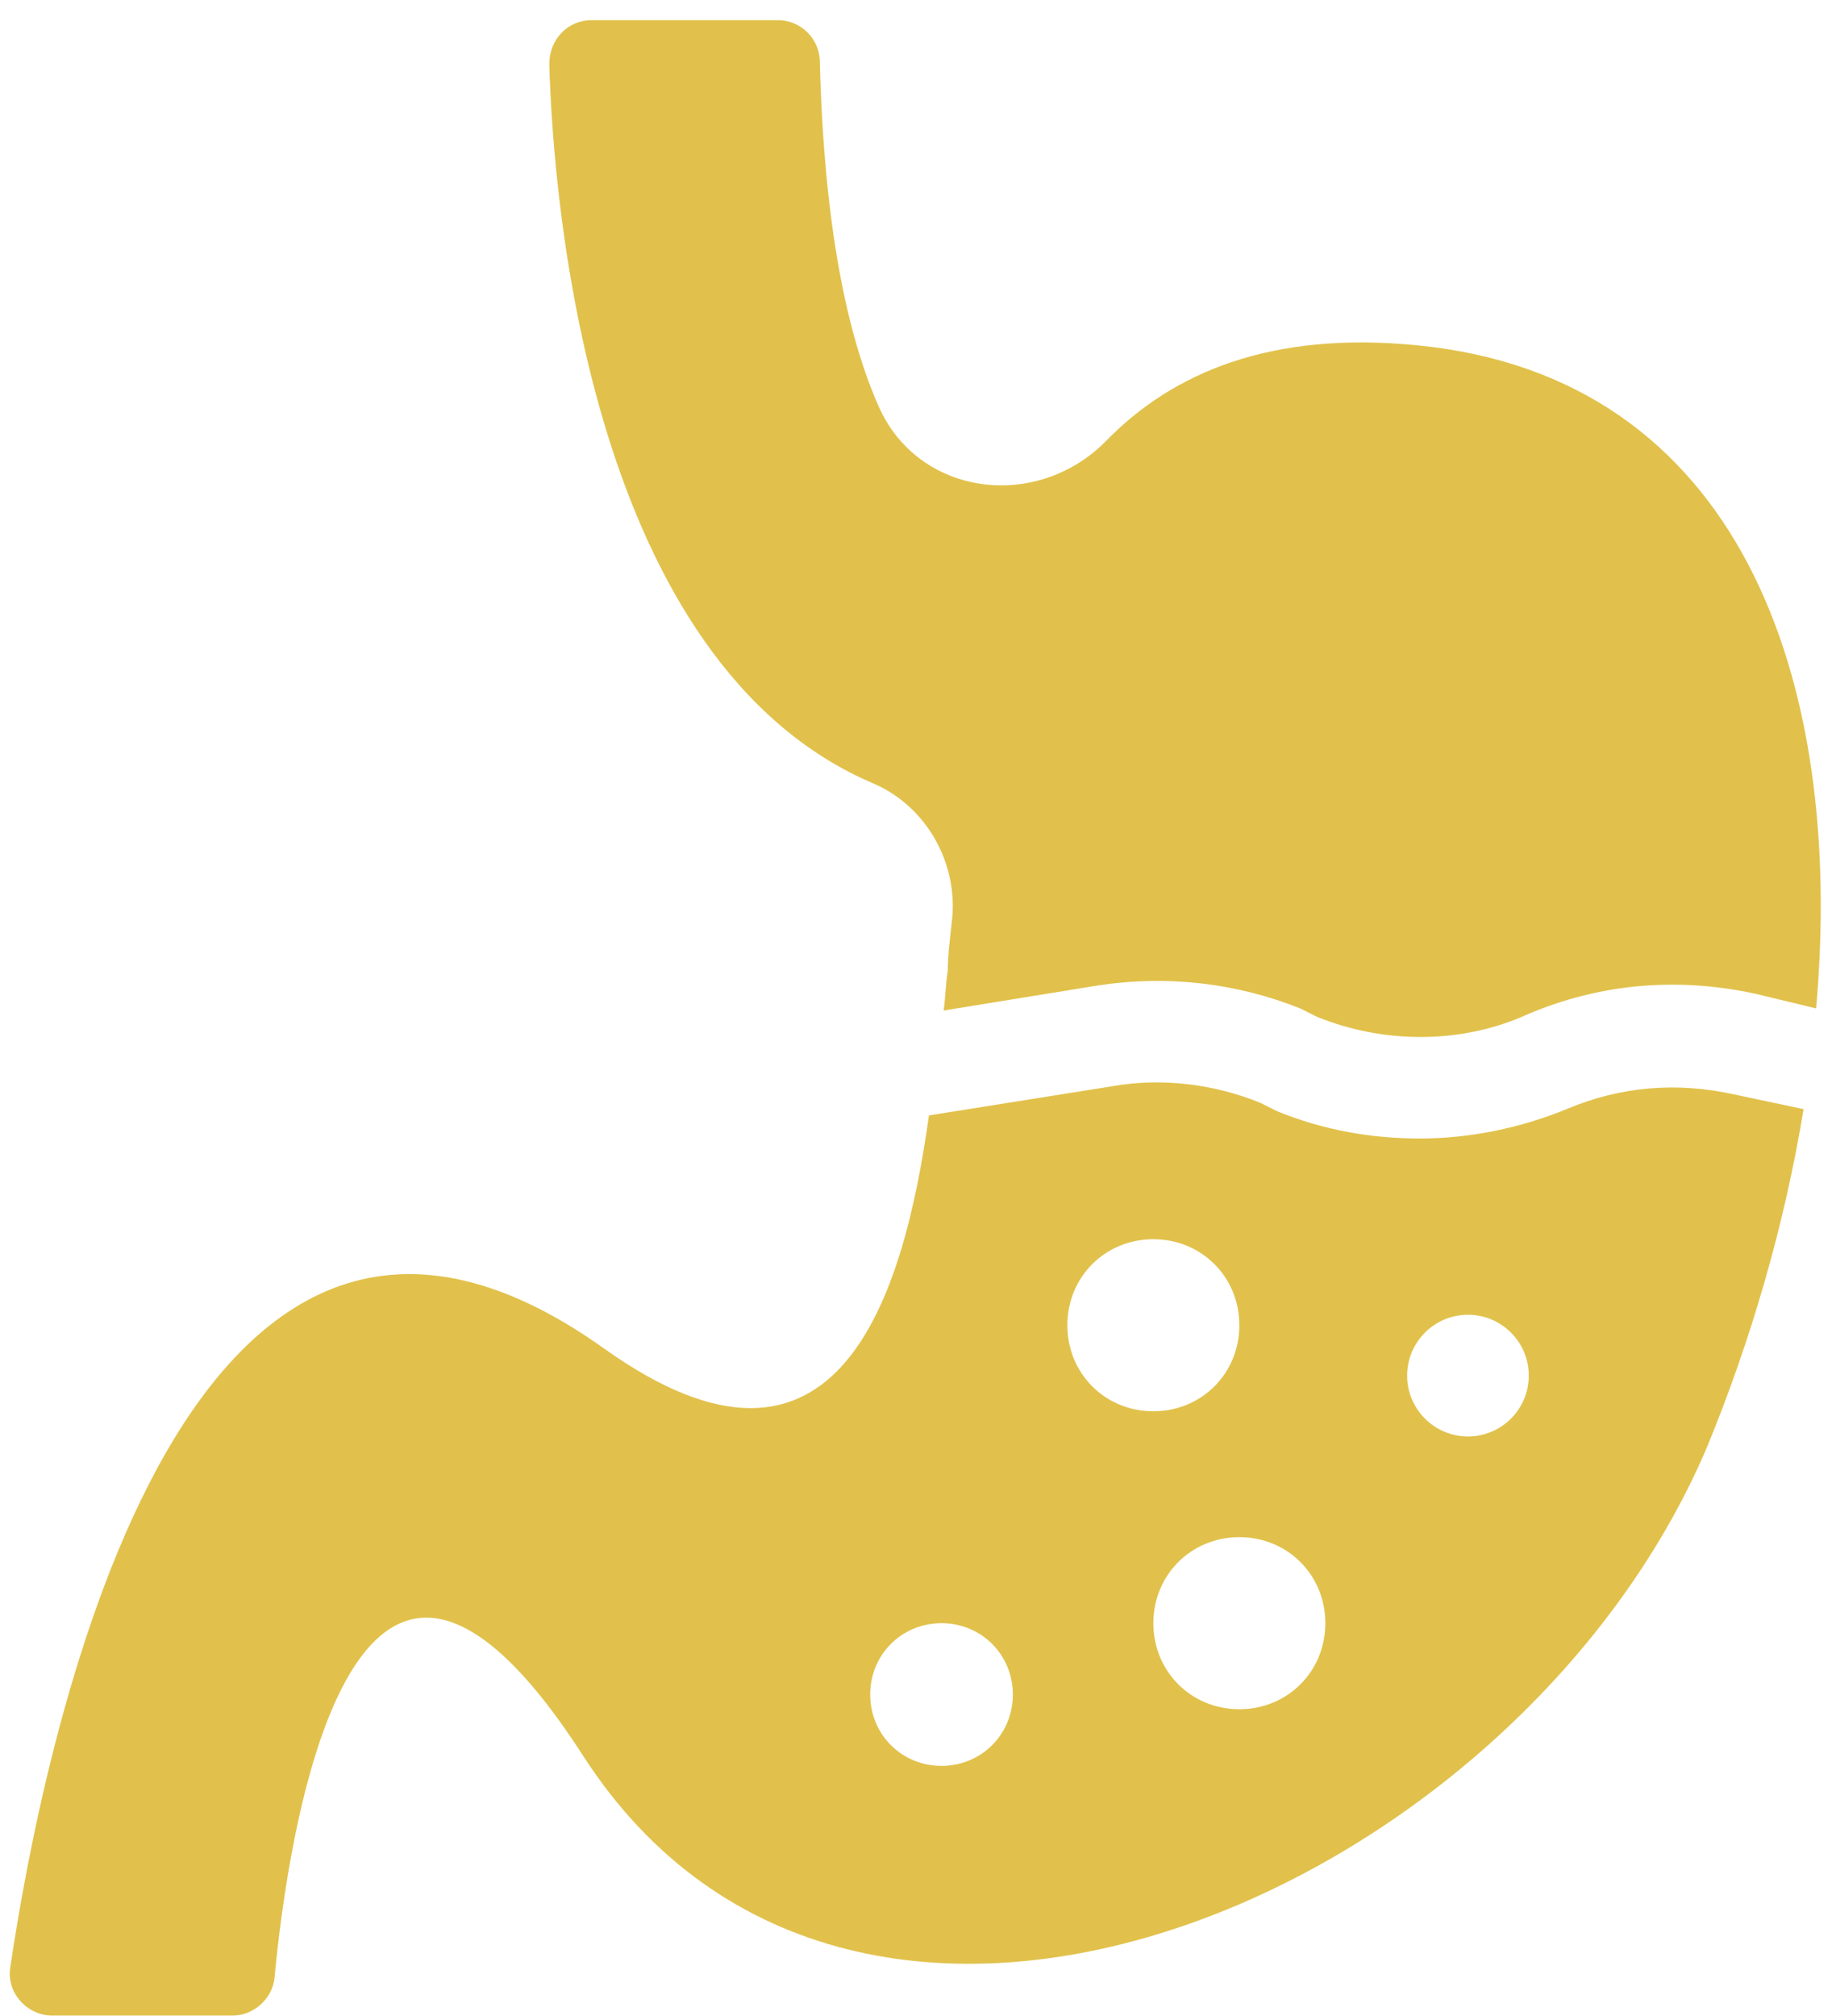 <svg width="70" height="77" viewBox="0 0 70 77" fill="none" xmlns="http://www.w3.org/2000/svg">
<g id="Group 40053">
<g id="Group">
<g id="Group_2">
<g id="Group_3">
<path id="Vector" d="M66.268 41.802C64.105 41.321 61.941 41.481 59.857 42.363C58.094 43.084 56.171 43.485 54.247 43.485C52.404 43.485 50.561 43.164 48.798 42.443L48.157 42.122C46.393 41.401 44.39 41.16 42.547 41.481L35.494 42.603C34.533 49.495 32.048 57.91 23.072 51.499C6.644 39.798 1.515 67.607 0.393 75.14C0.232 76.102 1.034 76.984 1.995 76.984H8.888C9.689 76.984 10.41 76.342 10.49 75.541C10.971 70.332 13.375 53.262 22.271 67.046C32.689 83.234 57.934 72.415 65.227 55.265C66.909 51.178 68.192 46.77 68.913 42.363L66.268 41.802ZM35.975 67.447C34.452 67.447 33.25 66.245 33.25 64.722C33.25 63.199 34.452 61.997 35.975 61.997C37.498 61.997 38.7 63.199 38.7 64.722C38.7 66.245 37.498 67.447 35.975 67.447ZM40.783 50.617C40.783 48.774 42.226 47.331 44.069 47.331C45.913 47.331 47.355 48.774 47.355 50.617C47.355 52.46 45.913 53.903 44.069 53.903C42.226 53.903 40.783 52.46 40.783 50.617ZM47.355 65.283C45.512 65.283 44.069 63.84 44.069 61.997C44.069 60.154 45.512 58.711 47.355 58.711C49.198 58.711 50.641 60.154 50.641 61.997C50.641 63.84 49.198 65.283 47.355 65.283ZM56.09 54.865C54.808 54.865 53.766 53.823 53.766 52.541C53.766 51.258 54.808 50.217 56.09 50.217C57.373 50.217 58.414 51.258 58.414 52.541C58.414 53.823 57.373 54.865 56.09 54.865Z" fill="#E1C14B"/>
<path id="Vector_2" d="M33.41 29.941C35.414 30.822 36.616 32.986 36.375 35.15C36.295 35.871 36.215 36.512 36.215 37.073C36.135 37.554 36.135 38.035 36.055 38.596L41.985 37.634C44.63 37.234 47.274 37.554 49.679 38.516L50.32 38.836C52.884 39.878 55.849 39.878 58.334 38.756C61.139 37.554 64.104 37.314 67.069 37.955L69.393 38.516C70.515 25.854 66.428 14.393 54.166 13.191C48.557 12.63 44.79 14.233 42.226 16.878C39.581 19.523 35.093 18.962 33.57 15.515C32.368 12.791 31.487 8.623 31.326 2.372C31.326 1.491 30.605 0.77 29.724 0.77H22.591C21.709 0.77 20.988 1.491 20.988 2.452C21.149 7.982 22.591 25.373 33.41 29.941Z" fill="#E1C14B"/>
</g>
</g>
</g>
</g>
</svg>
